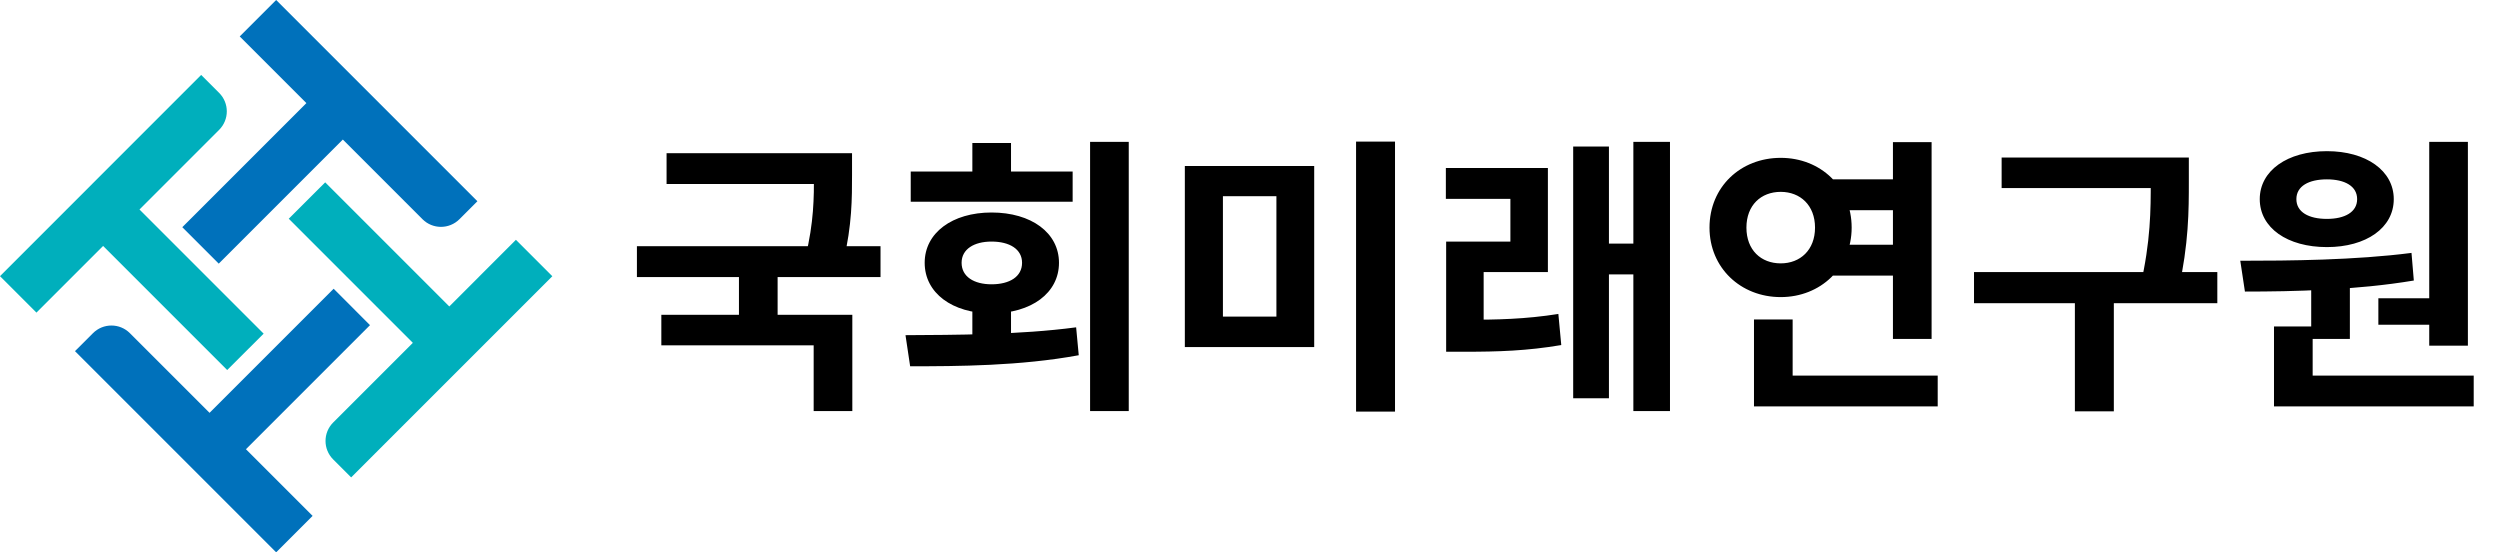 <svg width="172" height="38" viewBox="0 0 172 38" fill="none" xmlns="http://www.w3.org/2000/svg">
<rect x="0" y="0" width="172" height="38" fill="#333333" stroke="none"/>
<g style="mix-blend-mode:darken" clip-path="url(#clip0_364_5104)">
<rect width="172" height="38" fill="white"/>
<g style="mix-blend-mode:darken" clip-path="url(#clip1_364_5104)">
<path d="M18.134 22.951L9.597 14.414L15.076 8.934C15.78 8.23 15.78 7.094 15.076 6.39L13.841 5.155L0 19L2.507 21.508L7.094 16.921L15.631 25.458L18.139 22.955L18.134 22.951Z" fill="#00AFBC"/>
<path d="M25.458 22.373L22.955 19.866L14.418 28.403L8.938 22.924C8.235 22.22 7.098 22.22 6.395 22.924L5.159 24.159L19 38L21.507 35.492L16.921 30.906L25.458 22.369V22.373Z" fill="#0071BB"/>
<path d="M35.497 16.497L30.911 21.084L22.373 12.546L19.866 15.049L28.403 23.587L22.924 29.066C22.22 29.77 22.22 30.906 22.924 31.61L24.159 32.845L38 19.005L35.493 16.497H35.497Z" fill="#00AFBC"/>
<path d="M19 0L16.493 2.507L21.079 7.094L12.542 15.631L15.05 18.139L23.587 9.601L29.066 15.081C29.77 15.784 30.906 15.784 31.61 15.081L32.845 13.845L19 0Z" fill="#0071BB"/>
</g>
<g style="mix-blend-mode:darken">
<path d="M45.86 10.54H57.6V12.66H45.86V10.54ZM43.82 16.94H60.58V19.06H43.82V16.94ZM50.84 18.44H53.5V22.32H50.84V18.44ZM56 10.54H58.62V12.02C58.62 13.62 58.62 15.48 58.04 17.92L55.42 17.66C56 15.28 56 13.58 56 12.02V10.54ZM45.5 21.66H58.64V28.28H55.98V23.76H45.5V21.66ZM66.898 21.02H69.558V24.02H66.898V21.02ZM74.998 9.76H77.658V28.28H74.998V9.76ZM62.618 25.2L62.298 23.06C65.658 23.04 70.138 23.04 74.038 22.52L74.218 24.44C70.198 25.18 65.898 25.2 62.618 25.2ZM62.658 11.8H73.798V13.88H62.658V11.8ZM68.218 14.62C70.958 14.62 72.858 16.02 72.858 18.08C72.858 20.16 70.958 21.56 68.218 21.56C65.518 21.56 63.618 20.16 63.618 18.08C63.618 16.02 65.518 14.62 68.218 14.62ZM68.218 16.62C67.018 16.62 66.158 17.14 66.158 18.08C66.158 19.04 67.018 19.56 68.218 19.56C69.458 19.56 70.318 19.04 70.318 18.08C70.318 17.14 69.458 16.62 68.218 16.62ZM66.898 9.84H69.558V13H66.898V9.84ZM81.517 11.42H90.417V23.88H81.517V11.42ZM87.817 13.5H84.137V21.78H87.817V13.5ZM93.297 9.74H95.977V28.32H93.297V9.74ZM99.495 22H100.795C102.995 22 104.935 21.96 107.215 21.6L107.415 23.74C105.055 24.14 103.055 24.2 100.795 24.2H99.495V22ZM99.475 11.56H106.495V18.72H102.075V22.8H99.495V16.62H103.915V13.68H99.475V11.56ZM112.375 9.76H114.895V28.28H112.375V9.76ZM109.895 16.76H112.975V18.88H109.895V16.76ZM108.235 10.08H110.695V27.4H108.235V10.08ZM125.774 12.34H131.214V14.46H125.774V12.34ZM125.774 16.84H131.214V18.96H125.774V16.84ZM130.234 9.78H132.894V23.32H130.234V9.78ZM120.674 25.84H133.314V27.96H120.674V25.84ZM120.674 21.98H123.334V26.94H120.674V21.98ZM122.514 10.86C125.254 10.86 127.394 12.86 127.394 15.66C127.394 18.42 125.254 20.44 122.514 20.44C119.754 20.44 117.614 18.42 117.614 15.66C117.614 12.86 119.754 10.86 122.514 10.86ZM122.514 13.2C121.154 13.2 120.154 14.12 120.154 15.66C120.154 17.2 121.154 18.12 122.514 18.12C123.854 18.12 124.874 17.2 124.874 15.66C124.874 14.12 123.854 13.2 122.514 13.2ZM137.712 10.84H149.332V12.94H137.712V10.84ZM135.812 18.72H152.552V20.86H135.812V18.72ZM142.752 20.22H145.432V28.3H142.752V20.22ZM147.972 10.84H150.592V12.48C150.592 14.48 150.592 16.72 149.872 20L147.252 19.7C147.972 16.6 147.972 14.4 147.972 12.48V10.84ZM159.011 19.26H161.671V23.32H159.011V19.26ZM167.131 9.76H169.791V23.78H167.131V9.76ZM156.451 25.84H170.191V27.96H156.451V25.84ZM156.451 22.46H159.111V26.4H156.451V22.46ZM154.451 20.06L154.131 17.94C157.511 17.94 162.031 17.9 165.911 17.4L166.071 19.3C162.131 19.96 157.791 20.06 154.451 20.06ZM163.631 20.52H167.711V22.34H163.631V20.52ZM160.091 10.4C162.791 10.4 164.691 11.74 164.691 13.7C164.691 15.68 162.791 17 160.091 17C157.371 17 155.471 15.68 155.471 13.7C155.471 11.74 157.371 10.4 160.091 10.4ZM160.091 12.34C158.851 12.34 157.991 12.8 157.991 13.7C157.991 14.6 158.851 15.06 160.091 15.06C161.311 15.06 162.171 14.6 162.171 13.7C162.171 12.8 161.311 12.34 160.091 12.34Z" fill="black"/>
</g>
</g>
<defs>
<clipPath id="clip0_364_5104">
<rect width="172" height="38" fill="white"/>
</clipPath>
<clipPath id="clip1_364_5104">
<rect width="38" height="38" fill="white"/>
</clipPath>
</defs>
</svg>
